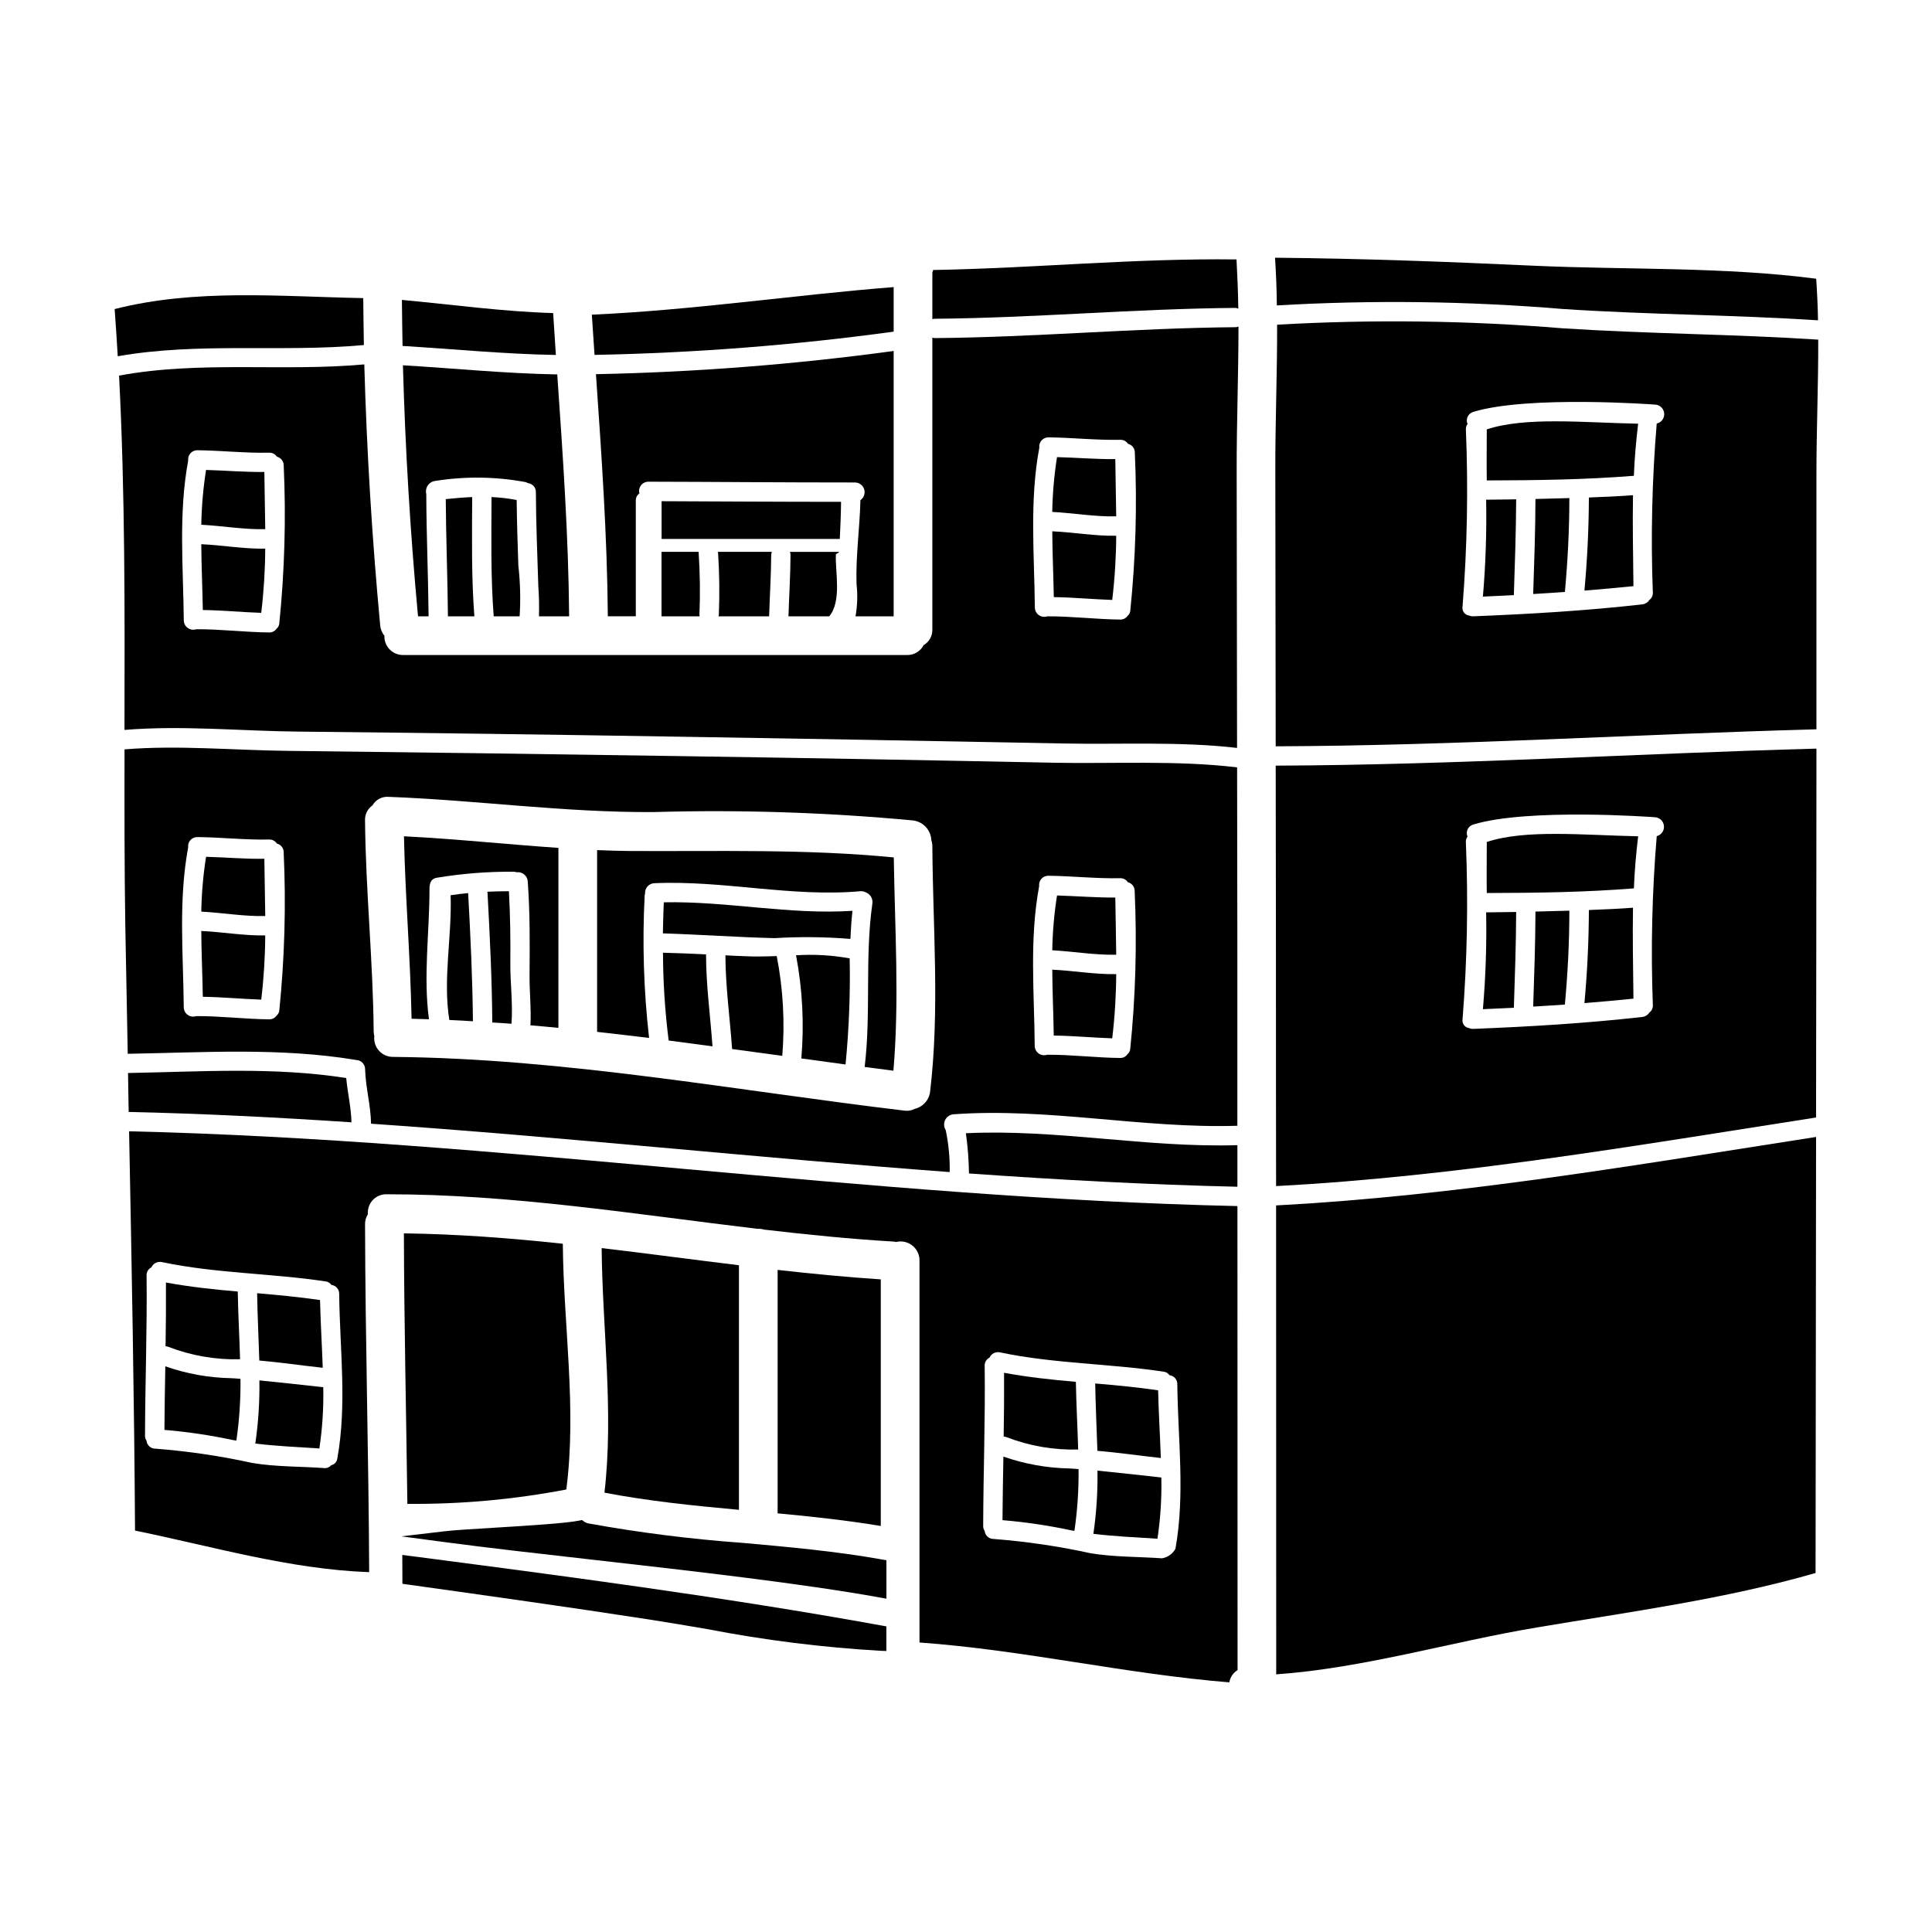 <?xml version="1.0" encoding="UTF-8"?>
<!-- Uploaded to: SVG Repo, www.svgrepo.com, Generator: SVG Repo Mixer Tools -->
<svg fill="#000000" width="800px" height="800px" version="1.1" viewBox="144 144 512 512" xmlns="http://www.w3.org/2000/svg">
 <g>
  <path d="m314.85 381.21c0.02-0.133 0.051-0.266 0.102-0.395-0.055-0.695 0.176-1.383 0.641-1.902 0.465-0.52 1.121-0.828 1.82-0.852 18.312-0.82 36.355 3.758 54.672 2.117 0.449-0.023 0.898 0.07 1.297 0.277 1.23 0.434 1.988 1.676 1.812 2.973-2.051 14.387-0.309 28.941-2.051 43.328 2.531 0.344 5.094 0.648 7.621 0.992 1.605-18.828 0.375-37.656 0.102-56.516-23.301-2.289-46.605-1.574-70.016-1.707-2.871-0.035-5.738-0.102-8.609-0.238v48.172c4.613 0.516 9.191 1.059 13.777 1.605v0.004c-1.434-12.566-1.824-25.23-1.168-37.859z"/>
  <path d="m257.68 414.11c-1.535-11.348 0.137-22.93 0.137-34.379v-0.031c0-1.266 0.168-2.754 1.879-3.078 6.785-1.129 13.66-1.668 20.539-1.605 0.23 0.027 0.461 0.074 0.684 0.141 0.715-0.094 1.438 0.113 1.996 0.574 0.555 0.457 0.898 1.129 0.941 1.848 0.613 8.305 0.547 16.605 0.48 24.91-0.035 4.305 0.477 8.816 0.234 13.227 2.465 0.203 4.957 0.441 7.414 0.68l0.004-47.699c-13.633-0.922-27.266-2.391-40.934-3.074 0.344 16.137 1.707 32.219 2.016 48.352 1.57 0.035 3.039 0.102 4.609 0.137z"/>
  <path d="m198.61 371.06c-0.762 4.805-1.184 9.656-1.266 14.523 5.672 0.309 11.277 1.301 16.949 1.18-0.066-5.059-0.168-10.117-0.238-15.172-5.125 0.07-10.285-0.395-15.445-0.531z"/>
  <path d="m197.75 408.16c5.195 0.066 10.32 0.582 15.48 0.75v0.004c0.676-5.648 1.031-11.328 1.059-17.016-5.707 0.102-11.309-0.926-16.949-1.18 0.035 5.793 0.309 11.637 0.41 17.441z"/>
  <path d="m341.3 397.4c-1.707-0.066-3.383-0.133-5.059-0.234 0.035 8.301 1.18 16.531 1.777 24.84 4.41 0.613 8.848 1.18 13.293 1.812v-0.004c0.723-8.844 0.23-17.742-1.465-26.445-2.941 0.102-5.812 0.168-8.547 0.031z"/>
  <path d="m319.7 396.48c0.02 7.781 0.523 15.551 1.504 23.27 3.859 0.512 7.754 1.023 11.613 1.539-0.578-8.137-1.707-16.23-1.707-24.363-3.824-0.207-7.617-0.344-11.41-0.445z"/>
  <path d="m354.96 397.16c1.711 9.008 2.184 18.203 1.402 27.336 3.938 0.547 7.824 1.09 11.719 1.605 0.91-9.344 1.277-18.734 1.094-28.121-4.688-0.852-9.461-1.125-14.215-0.82z"/>
  <path d="m319.91 383.12c-0.102 2.731-0.203 5.469-0.238 8.234 9.875 0.309 19.75 1.023 29.625 1.262h-0.004c6.688-0.406 13.398-0.34 20.074 0.207 0.102-2.461 0.273-4.957 0.543-7.445-16.75 1.086-33.258-2.602-50-2.258z"/>
  <path d="m252.28 556.29-1.668-0.215 0.031 7.648 1.27 0.176c21.016 2.941 42.742 5.984 64.387 9.324 5.062 0.789 10.117 1.648 15.172 2.512 15.152 2.934 30.484 4.852 45.895 5.742l1.527 0.051v-6.519l-1.211-0.219c-42.141-7.656-86.379-13.418-125.4-18.5z"/>
  <path d="m340.82 552.88c-13.68-0.984-27.297-2.703-40.793-5.144-0.457-0.074-0.891-0.254-1.266-0.52l-0.531-0.395-0.648 0.137c-3.477 0.738-14.25 1.395-22.898 1.922-5.551 0.34-10.34 0.629-12.594 0.895l-11.734 1.375 11.711 1.555c11.414 1.516 25.031 3.059 39.438 4.688 25.758 2.922 54.945 6.227 75.668 9.961l1.738 0.312v-10.184l-1.219-0.215c-12.238-2.184-24.766-3.297-36.871-4.387z"/>
  <path d="m339.83 544.12v-64.82c-12.129-1.469-24.262-3.109-36.387-4.543 0.203 21.695 3.242 43.191 0.746 64.816 11.789 2.258 23.715 3.453 35.641 4.547z"/>
  <path d="m294.08 538.73c2.801-21.629-0.75-43.395-0.926-65.125-13.973-1.504-28.016-2.566-42.117-2.754 0.066 23.918 0.613 47.805 0.922 71.723 0.066 0 0.102-0.035 0.168-0.035 14.074 0.117 28.129-1.16 41.953-3.809z"/>
  <path d="m350.08 480.54v64.512c9.16 0.855 18.281 1.848 27.336 3.348v-65.352c-9.125-0.598-18.246-1.484-27.336-2.508z"/>
  <path d="m238.23 424.88c0.035 0 0.035 0.035 0.066 0.035h0.004c0.648-0.008 1.273 0.242 1.734 0.699s0.723 1.078 0.723 1.727c0.137 4.887 1.504 9.605 1.574 14.453 51.117 3.519 102.2 9.02 153.35 12.816v-0.004c0.062-3.738-0.293-7.477-1.059-11.137-0.508-0.797-0.566-1.797-0.156-2.648 0.414-0.848 1.234-1.426 2.172-1.52 25.25-1.816 50.094 3.824 75.277 3.039v-44.477c-0.035-16.879-0.059-33.711-0.07-50.504-15.988-1.914-32.836-0.922-48.895-1.227-33.281-0.684-66.586-1.277-99.91-1.773-34.172-0.523-68.352-0.98-102.54-1.371-14.168-0.133-29.254-1.574-43.5-0.395-0.031 15.547-0.031 31.094 0.203 46.504 0.211 11.414 0.426 22.805 0.648 34.168 20.176-0.336 40.305-1.703 60.375 1.613zm181.15-46.023v-0.07c-0.078-0.699 0.145-1.395 0.617-1.91 0.473-0.52 1.145-0.805 1.844-0.793 6.352 0.07 12.68 0.789 19 0.648v0.004c0.82-0.035 1.598 0.367 2.047 1.059 1.078 0.27 1.828 1.246 1.809 2.359 0.637 13.977 0.242 27.98-1.18 41.895-0.066 0.52-0.32 0.992-0.719 1.332-0.445 0.641-1.184 1.016-1.965 0.992-6.461-0.066-12.883-0.891-19.34-0.855h-0.004c-0.758 0.254-1.594 0.125-2.242-0.34-0.648-0.469-1.035-1.223-1.035-2.019-0.129-14.148-1.43-28.293 1.168-42.301zm-176.66-21.43c0.863-1.52 2.531-2.398 4.269-2.254 23.512 0.891 46.57 4.172 70.184 4.035 22.953-0.664 45.926 0.078 68.785 2.219 2.68 0.32 4.731 2.531 4.852 5.227 0.184 0.516 0.277 1.059 0.273 1.605 0.137 21.699 1.969 43.328-0.582 64.945-0.23 2.254-1.859 4.117-4.066 4.644-0.84 0.453-1.809 0.621-2.754 0.48-45.148-5.387-89.953-13.824-135.53-14.238-1.41 0.012-2.758-0.578-3.707-1.621-0.945-1.043-1.398-2.445-1.25-3.844-0.109-0.449-0.164-0.906-0.168-1.367-0.168-18.656-2.117-37.176-2.289-55.832h-0.004c-0.066-1.586 0.68-3.094 1.984-4zm-50.023 53.48c-0.137-14.145-1.438-28.297 1.16-42.305v-0.066h0.004c-0.082-0.695 0.141-1.395 0.613-1.91 0.473-0.52 1.145-0.809 1.844-0.793 6.356 0.066 12.68 0.789 19 0.648v0.004c0.824-0.035 1.602 0.367 2.051 1.059 1.082 0.266 1.832 1.246 1.812 2.359 0.637 13.98 0.25 27.988-1.168 41.906-0.062 0.52-0.32 0.996-0.715 1.336-0.449 0.641-1.188 1.012-1.969 0.992-6.461-0.07-12.883-0.891-19.34-0.855-0.766 0.262-1.605 0.133-2.258-0.34-0.656-0.473-1.039-1.23-1.035-2.035z"/>
  <path d="m235.75 429.69c-19.168-3.008-38.512-1.672-57.816-1.332 0.035 3.418 0.102 6.867 0.172 10.316 19.715 0.445 39.359 1.438 59.039 2.754-0.098-3.949-1.023-7.805-1.395-11.738z"/>
  <path d="m399.97 444.32c0.496 3.535 0.77 7.094 0.816 10.66 23.715 1.676 47.395 2.977 71.141 3.519v-11.02c-24.09 0.734-47.871-4.32-71.957-3.16z"/>
  <path d="m366.38 290.25h-13.055c0.113 0.273 0.172 0.562 0.172 0.855-0.031 5.398-0.375 10.832-0.543 16.23h10.793c3.418-4.066 1.535-11.961 1.773-16.402 0.039-0.203 0.859-0.441 0.859-0.684z"/>
  <path d="m334.4 307.33h13.426c0.172-5.398 0.516-10.832 0.547-16.23 0.016-0.293 0.074-0.578 0.172-0.855h-14.32c0.008 0.074 0.031 0.145 0.07 0.207 0.359 5.481 0.426 10.98 0.207 16.469-0.02 0.141-0.055 0.277-0.102 0.41z"/>
  <path d="m366.89 276.99c-16.434 0-39.055-0.137-47.562-0.168v10.008h47.23c0.16-3.281 0.297-6.562 0.332-9.84z"/>
  <path d="m329.15 290.45c-0.031-0.066 0-0.133 0-0.203l-9.84-0.004v17.086h10.117c0-0.137-0.07-0.277-0.07-0.395 0.223-5.492 0.156-10.996-0.207-16.484z"/>
  <path d="m380.83 231.89v-11.809c-26.688 2.117-53.199 6.117-79.988 7.312l0.715 10.66c26.52-0.512 52.988-2.57 79.273-6.164z"/>
  <path d="m471.38 225.6c0.27 0.016 0.535 0.074 0.785 0.172-0.066-4.371-0.238-8.715-0.477-13.02-26.859-0.344-53.578 2.328-80.402 2.801-0.066 0.238-0.137 0.445-0.203 0.684v12.34c0.191-0.055 0.383-0.09 0.578-0.102 26.586-0.207 53.102-2.672 79.719-2.875z"/>
  <path d="m380.83 307.33v-70.32c-26.16 3.566-52.504 5.621-78.898 6.152 1.473 21.352 2.977 42.746 3.148 64.156h7.414v-30.738c0.004-0.727 0.359-1.402 0.957-1.812-0.203-0.754-0.039-1.562 0.445-2.176 0.484-0.613 1.234-0.961 2.016-0.934 17.086 0.031 34.168 0.203 54.672 0.203v0.004c1.117 0.008 2.106 0.742 2.434 1.812 0.328 1.07-0.074 2.231-1 2.867-0.172 7.379-1.266 14.898-1.027 22.242 0.324 2.844 0.234 5.723-0.27 8.543z"/>
  <path d="m254.78 307.33h2.801c-0.102-10.797-0.578-21.629-0.613-32.43-0.195-0.773-0.047-1.594 0.406-2.254 0.449-0.656 1.16-1.094 1.953-1.191 7.945-1.266 16.043-1.164 23.953 0.305 0.215 0.07 0.422 0.16 0.617 0.273 1.234 0.129 2.16 1.188 2.117 2.43 0.035 8.301 0.395 16.637 0.648 24.973 0.195 2.629 0.25 5.262 0.172 7.894h7.992c-0.172-21.422-1.676-42.781-3.148-64.102-13.664-0.238-27.27-1.605-40.898-2.426 0.617 22.207 1.949 44.383 4 66.527z"/>
  <path d="m438.75 419.17c0.676-5.648 1.027-11.328 1.059-17.016-5.707 0.102-11.309-0.922-16.949-1.18 0.035 5.809 0.309 11.656 0.395 17.461 5.211 0.062 10.336 0.562 15.496 0.734z"/>
  <path d="m439.57 381.86c-5.117 0.031-10.285-0.395-15.445-0.547v-0.004c-0.758 4.805-1.18 9.656-1.262 14.523 5.672 0.309 11.277 1.301 16.949 1.18-0.055-5.043-0.172-10.102-0.242-15.152z"/>
  <path d="m274.26 275.73c-0.035 10.555-0.238 21.082 0.578 31.605h6.871c0.281-4.488 0.168-8.996-0.344-13.465-0.203-5.773-0.375-11.547-0.441-17.359v0.004c-2.199-0.434-4.426-0.695-6.664-0.785z"/>
  <path d="m263.42 381.24c0.375 10.969-2.086 22.176-0.344 33.062 2.086 0.102 4.168 0.203 6.254 0.344-0.102-11.344-0.648-22.656-1.266-33.965-1.527 0.152-3.102 0.32-4.644 0.559z"/>
  <path d="m278.87 380.18c-1.914 0-3.828 0.066-5.742 0.137 0 0.102 0.07 0.168 0.07 0.273 0.613 11.445 1.18 22.895 1.262 34.379 1.707 0.102 3.383 0.203 5.09 0.34 0.395-5.262-0.344-11.02-0.309-15.957 0.074-6.391-0.031-12.777-0.371-19.172z"/>
  <path d="m262.13 276.27c0.066 10.352 0.48 20.703 0.578 31.059h7.008c-0.82-10.523-0.613-21.051-0.582-31.605-2.356 0.102-4.684 0.309-7.004 0.547z"/>
  <path d="m291.31 238.07c-0.238-3.691-0.48-7.414-0.719-11.102-13.426-0.395-26.719-2.254-40.082-3.488 0.035 4.066 0.102 8.133 0.172 12.203 13.566 0.816 27.062 2.152 40.629 2.387z"/>
  <path d="m240.43 235.44c-0.066-4.137-0.133-8.305-0.168-12.438-22.043-0.414-44.387-2.562-65.879 2.906 0.309 4.168 0.578 8.336 0.82 12.504 21.59-3.797 43.496-0.973 65.227-2.973z"/>
  <path d="m187.81 506.09c-0.102 5.641-0.203 11.242-0.234 16.848h-0.004c6.113 0.508 12.184 1.41 18.18 2.699 0.309 0.066 0.578 0.066 0.891 0.137h-0.004c0.789-5.418 1.156-10.895 1.09-16.371-0.82-0.066-1.605-0.133-2.426-0.168h0.004c-5.965-0.105-11.871-1.168-17.496-3.144z"/>
  <path d="m537.84 276.41c0.16 8.578-0.125 17.152-0.855 25.699 2.754-0.137 5.469-0.238 8.203-0.395 0.273-8.473 0.578-16.949 0.613-25.387-4.613 0.066-7.789 0.102-7.789 0.102-0.066 0.016-0.102-0.02-0.172-0.02z"/>
  <path d="m391.66 233.6c-0.199-0.012-0.395-0.059-0.578-0.141v77.293c0.07 1.734-0.824 3.363-2.324 4.234-0.863 1.676-2.625 2.688-4.508 2.598h-133.26c-1.367 0.059-2.699-0.461-3.672-1.426-0.969-0.965-1.492-2.293-1.445-3.664-0.66-0.82-1.055-1.82-1.129-2.871-2.152-22.996-3.555-46.012-4.203-69.055-21.648 1.969-43.496-1.027-64.988 2.973 1.605 31.129 1.504 62.582 1.434 93.898 15.137-1.262 31.129 0.309 46.129 0.445 33.324 0.34 66.629 0.785 99.91 1.332 34.203 0.547 68.395 1.152 102.58 1.812 15.168 0.312 31.094-0.578 46.227 1.18-0.031-24.402-0.066-48.758-0.102-73.293-0.031-12.641 0.48-25.523 0.48-38.371v-0.004c-0.258 0.113-0.539 0.172-0.82 0.172-26.625 0.219-53.141 2.68-79.727 2.887zm-173.65 75.684c-0.062 0.516-0.32 0.992-0.715 1.332-0.445 0.641-1.188 1.016-1.969 0.992-6.461-0.066-12.883-0.891-19.34-0.855-0.762 0.254-1.594 0.125-2.246-0.344-0.648-0.465-1.031-1.219-1.035-2.019-0.137-14.145-1.438-28.293 1.16-42.301v-0.07h0.004c-0.082-0.695 0.145-1.391 0.613-1.906 0.473-0.52 1.145-0.809 1.844-0.793 6.356 0.07 12.68 0.789 19 0.648 0.824-0.031 1.602 0.371 2.051 1.059 1.082 0.27 1.832 1.25 1.812 2.363 0.633 13.977 0.238 27.977-1.18 41.895zm225.54-3.418c-0.066 0.52-0.32 0.992-0.715 1.332-0.449 0.641-1.188 1.016-1.969 0.992-6.461-0.07-12.883-0.891-19.34-0.855h-0.004c-0.758 0.254-1.594 0.125-2.242-0.34-0.648-0.469-1.035-1.219-1.035-2.019-0.137-14.145-1.438-28.293 1.18-42.305v-0.066c-0.078-0.695 0.145-1.395 0.617-1.91 0.473-0.52 1.145-0.805 1.844-0.793 6.352 0.07 12.68 0.789 19 0.648v0.004c0.82-0.035 1.598 0.367 2.047 1.059 1.078 0.266 1.832 1.246 1.809 2.359 0.629 13.977 0.223 27.98-1.207 41.895z"/>
  <path d="m424.12 265.14c-0.758 4.805-1.18 9.656-1.262 14.52 5.672 0.309 11.277 1.301 16.949 1.18-0.066-5.059-0.168-10.117-0.238-15.172-5.129 0.051-10.289-0.395-15.449-0.527z"/>
  <path d="m198.61 268.54c-0.762 4.805-1.184 9.656-1.266 14.52 5.672 0.309 11.277 1.301 16.949 1.18-0.066-5.059-0.168-10.117-0.238-15.168-5.125 0.062-10.285-0.383-15.445-0.531z"/>
  <path d="m423.27 302.24c5.195 0.07 10.32 0.582 15.48 0.75v0.004c0.676-5.648 1.027-11.328 1.059-17.016-5.707 0.102-11.309-0.922-16.949-1.18 0.035 5.781 0.305 11.637 0.41 17.441z"/>
  <path d="m576.76 275.23c-3.383 0.273-7.445 0.441-11.688 0.613-0.031 8.234-0.426 16.457-1.18 24.672 4.328-0.344 8.684-0.75 12.988-1.18-0.086-8.059-0.254-16.086-0.121-24.105z"/>
  <path d="m550.31 301.42c2.801-0.168 5.606-0.344 8.406-0.547 0.75-8.266 1.18-16.531 1.18-24.875-3.106 0.102-6.148 0.172-8.984 0.238-0.02 8.406-0.328 16.777-0.602 25.184z"/>
  <path d="m577 379.43c0.168-4.613 0.582-9.191 1.129-13.805-14.691-0.309-29.867-1.883-40.117 1.504 0 4.512-0.066 9.055 0 13.562 0.066 0-0.035-0.031 0.066-0.031 13.332-0.035 25.938-0.203 38.922-1.23z"/>
  <path d="m545.19 411.07c0.273-8.473 0.578-16.949 0.613-25.387-4.613 0.066-7.789 0.102-7.789 0.102-0.066 0-0.102-0.035-0.168-0.035h-0.004c0.16 8.574-0.125 17.148-0.855 25.695 2.742-0.133 5.465-0.238 8.203-0.375z"/>
  <path d="m576.76 384.55c-3.383 0.277-7.445 0.445-11.688 0.617-0.031 8.234-0.426 16.457-1.18 24.668 4.328-0.34 8.684-0.75 12.988-1.18-0.086-8.047-0.254-16.078-0.121-24.105z"/>
  <path d="m558.07 225.88c22.551 1.504 45.207 1.535 67.723 3.008-0.066-3.691-0.238-7.379-0.48-11.02-24.566-3.211-50.227-2.328-74.93-3.453-22.828-1.059-45.656-1.914-68.488-2.117 0.277 4.203 0.445 8.402 0.48 12.641 25.223-1.465 50.516-1.152 75.695 0.941z"/>
  <path d="m550.31 410.76c2.801-0.172 5.606-0.344 8.406-0.547 0.75-8.266 1.18-16.531 1.18-24.875-3.106 0.102-6.148 0.168-8.984 0.238-0.02 8.406-0.328 16.781-0.602 25.184z"/>
  <path d="m482.21 587.52c0 0.066-0.031 0.133-0.031 0.203 23.223-1.641 46.266-8.613 69.156-12.438 24.742-4.168 49.684-7.477 73.809-14.422 0.035-38.508 0.078-77.027 0.137-115.56-47.465 7.383-95.094 15.617-143.1 18.145 0 59.832 0.031 124.07 0.031 124.07z"/>
  <path d="m197.75 305.66c5.195 0.07 10.32 0.582 15.48 0.75 0.676-5.644 1.031-11.328 1.059-17.012-5.707 0.102-11.309-0.922-16.949-1.18 0.035 5.789 0.309 11.637 0.41 17.441z"/>
  <path d="m429.73 528.14c-0.168-5.981-0.512-11.961-0.613-17.941-6.356-0.547-12.715-1.227-19.031-2.394 0.031 5.606-0.004 11.23-0.105 16.883 0.258 0.023 0.508 0.082 0.75 0.168 6.055 2.34 12.512 3.457 19 3.285z"/>
  <path d="m558.07 231c-25.156-2.074-50.422-2.394-75.621-0.953 0.035 12.914-0.512 25.867-0.477 38.645 0.031 24.402 0.066 48.766 0.102 73.086 47.871-0.168 95.504-3.211 143.3-4.508v-67.758c0-11.688 0.512-23.648 0.477-35.504-22.547-1.469-45.195-1.539-67.785-3.008zm24.977 25.25c-1.246 14.91-1.59 29.883-1.027 44.832 0.031 0.75-0.316 1.469-0.922 1.914-0.43 0.672-1.152 1.109-1.949 1.18-14.863 1.676-29.762 2.562-44.695 3.148h0.004c-0.387 0.027-0.773-0.043-1.125-0.203-0.551-0.066-1.051-0.359-1.383-0.805-0.328-0.449-0.461-1.012-0.363-1.559 1.238-15.629 1.531-31.316 0.887-46.984-0.023-0.504 0.133-1 0.445-1.398-0.273-0.625-0.262-1.332 0.023-1.949 0.289-0.613 0.828-1.074 1.48-1.266 14.562-4.441 48.02-1.949 48.02-1.949v0.004c1.309-0.023 2.418 0.945 2.574 2.242 0.156 1.301-0.691 2.508-1.969 2.793z"/>
  <path d="m451.63 530.39c-0.203-5.984-0.582-11.961-0.715-17.941-5.539-0.82-11.109-1.336-16.676-1.812 0.102 5.945 0.395 11.891 0.582 17.84 5.598 0.477 11.203 1.297 16.809 1.914z"/>
  <path d="m409.91 530.01c-0.102 5.641-0.203 11.242-0.238 16.848h-0.004c6.113 0.508 12.188 1.41 18.184 2.699 0.309 0.066 0.578 0.066 0.887 0.137h-0.004c0.793-5.418 1.156-10.891 1.094-16.367-0.82-0.066-1.605-0.133-2.426-0.168l0.004-0.004c-5.965-0.109-11.871-1.172-17.496-3.144z"/>
  <path d="m229.53 506.47c-0.203-5.981-0.582-11.961-0.715-17.941-5.539-0.82-11.109-1.332-16.676-1.812 0.102 5.949 0.395 11.891 0.582 17.84 5.602 0.477 11.203 1.32 16.809 1.914z"/>
  <path d="m211.66 526.56c5.637 0.684 11.277 0.926 16.98 1.301v-0.004c0.801-5.371 1.145-10.801 1.027-16.227-5.641-0.617-11.277-1.266-16.926-1.812 0.086 5.602-0.277 11.199-1.082 16.742z"/>
  <path d="m178.21 443.8c0.68 35.262 1.367 70.559 1.574 105.82 20.605 4.203 40.969 10.254 62.051 11.02-0.133-30.699-1.023-61.438-1.094-92.152-0.027-0.953 0.238-1.898 0.758-2.699-0.125-1.379 0.344-2.742 1.289-3.754 0.945-1.012 2.277-1.57 3.66-1.539 33.062-0.035 65.605 5.262 98.305 9.156l0.004-0.004c0.574-0.031 1.152 0.039 1.707 0.207 11.445 1.336 22.895 2.496 34.375 3.18 0.219 0.016 0.434 0.047 0.648 0.102 1.52-0.371 3.125-0.008 4.34 0.977 1.215 0.984 1.898 2.484 1.848 4.047v101.12c27.57 1.969 54.566 8.34 82.109 10.559 0.219-1.348 1.016-2.535 2.184-3.246 0-40.047-0.035-81.477-0.035-122.97-98.035-2.188-195.72-17.531-293.72-19.82zm55.184 86.719c-0.109 0.883-0.77 1.602-1.641 1.781-0.461 0.566-1.188 0.852-1.914 0.75-6.297-0.445-12.68-0.309-18.895-1.336l0.004 0.004c-8.48-1.863-17.078-3.133-25.73-3.805-1.23 0.023-2.269-0.898-2.394-2.121-0.266-0.379-0.402-0.832-0.395-1.293 0.035-14.148 0.582-28.34 0.414-42.508v-0.004c-0.031-0.891 0.461-1.723 1.266-2.117 0.492-1.082 1.676-1.664 2.832-1.398 14.285 3.008 28.941 2.941 43.363 5.117v-0.004c0.613 0.07 1.164 0.406 1.504 0.922 1.207 0.145 2.106 1.18 2.082 2.394 0.152 14.609 2.102 29.164-0.496 43.617zm222.11 23.922c-0.73 1.34-2.035 2.269-3.543 2.527-6.297-0.445-12.68-0.309-18.895-1.336l0.004 0.004c-8.48-1.859-17.078-3.125-25.73-3.793-1.227 0.02-2.262-0.902-2.391-2.121-0.266-0.379-0.402-0.832-0.395-1.297 0.035-14.145 0.582-28.34 0.395-42.508-0.031-0.895 0.465-1.727 1.27-2.117 0.492-1.082 1.676-1.668 2.832-1.402 14.285 3.008 28.941 2.938 43.359 5.117 0.613 0.066 1.164 0.402 1.504 0.922 1.207 0.141 2.109 1.176 2.086 2.391 0.148 14.602 2.098 29.16-0.496 43.613z"/>
  <path d="m482.14 397.88c0 16.879 0 38.234 0.035 60.445 48.02-2.527 95.645-10.797 143.1-18.176 0.031-16.949 0.055-33.887 0.066-50.809 0.035-15.648 0-31.301 0.035-46.949-47.805 1.301-95.438 4.328-143.3 4.512 0.031 16.977 0.031 33.926 0.066 50.977zm50.328-30.754c-0.023-0.504 0.133-1.004 0.445-1.402-0.273-0.621-0.262-1.328 0.023-1.945 0.289-0.613 0.828-1.074 1.48-1.266 14.562-4.445 48.02-1.949 48.02-1.949 1.281 0.008 2.363 0.965 2.519 2.238 0.156 1.277-0.656 2.469-1.902 2.785-1.246 14.91-1.59 29.879-1.027 44.832 0.031 0.75-0.316 1.469-0.922 1.91-0.434 0.676-1.152 1.109-1.949 1.184-14.863 1.672-29.762 2.562-44.695 3.148h0.004c-0.387 0.023-0.773-0.047-1.125-0.207-0.551-0.066-1.051-0.359-1.379-0.805-0.332-0.445-0.461-1.008-0.367-1.555 1.234-15.625 1.523-31.309 0.875-46.969z"/>
  <path d="m538.01 257.79c0 4.512-0.066 9.055 0 13.566 0.066 0-0.035-0.035 0.066-0.035 13.328-0.035 25.934-0.203 38.918-1.23 0.168-4.613 0.582-9.191 1.129-13.805-14.691-0.305-29.863-1.875-40.113 1.504z"/>
  <path d="m207.62 504.21c-0.168-5.981-0.512-11.961-0.613-17.941-6.356-0.547-12.711-1.227-19.031-2.391 0.031 5.602 0 11.242-0.102 16.879v0.004c0.258 0.023 0.508 0.082 0.75 0.168 6.055 2.34 12.512 3.457 18.996 3.281z"/>
  <path d="m433.76 550.48c5.637 0.684 11.273 0.926 16.98 1.301v-0.004c0.801-5.367 1.145-10.797 1.027-16.227-5.641-0.617-11.277-1.266-16.926-1.816 0.086 5.602-0.277 11.203-1.082 16.746z"/>
 </g>
</svg>